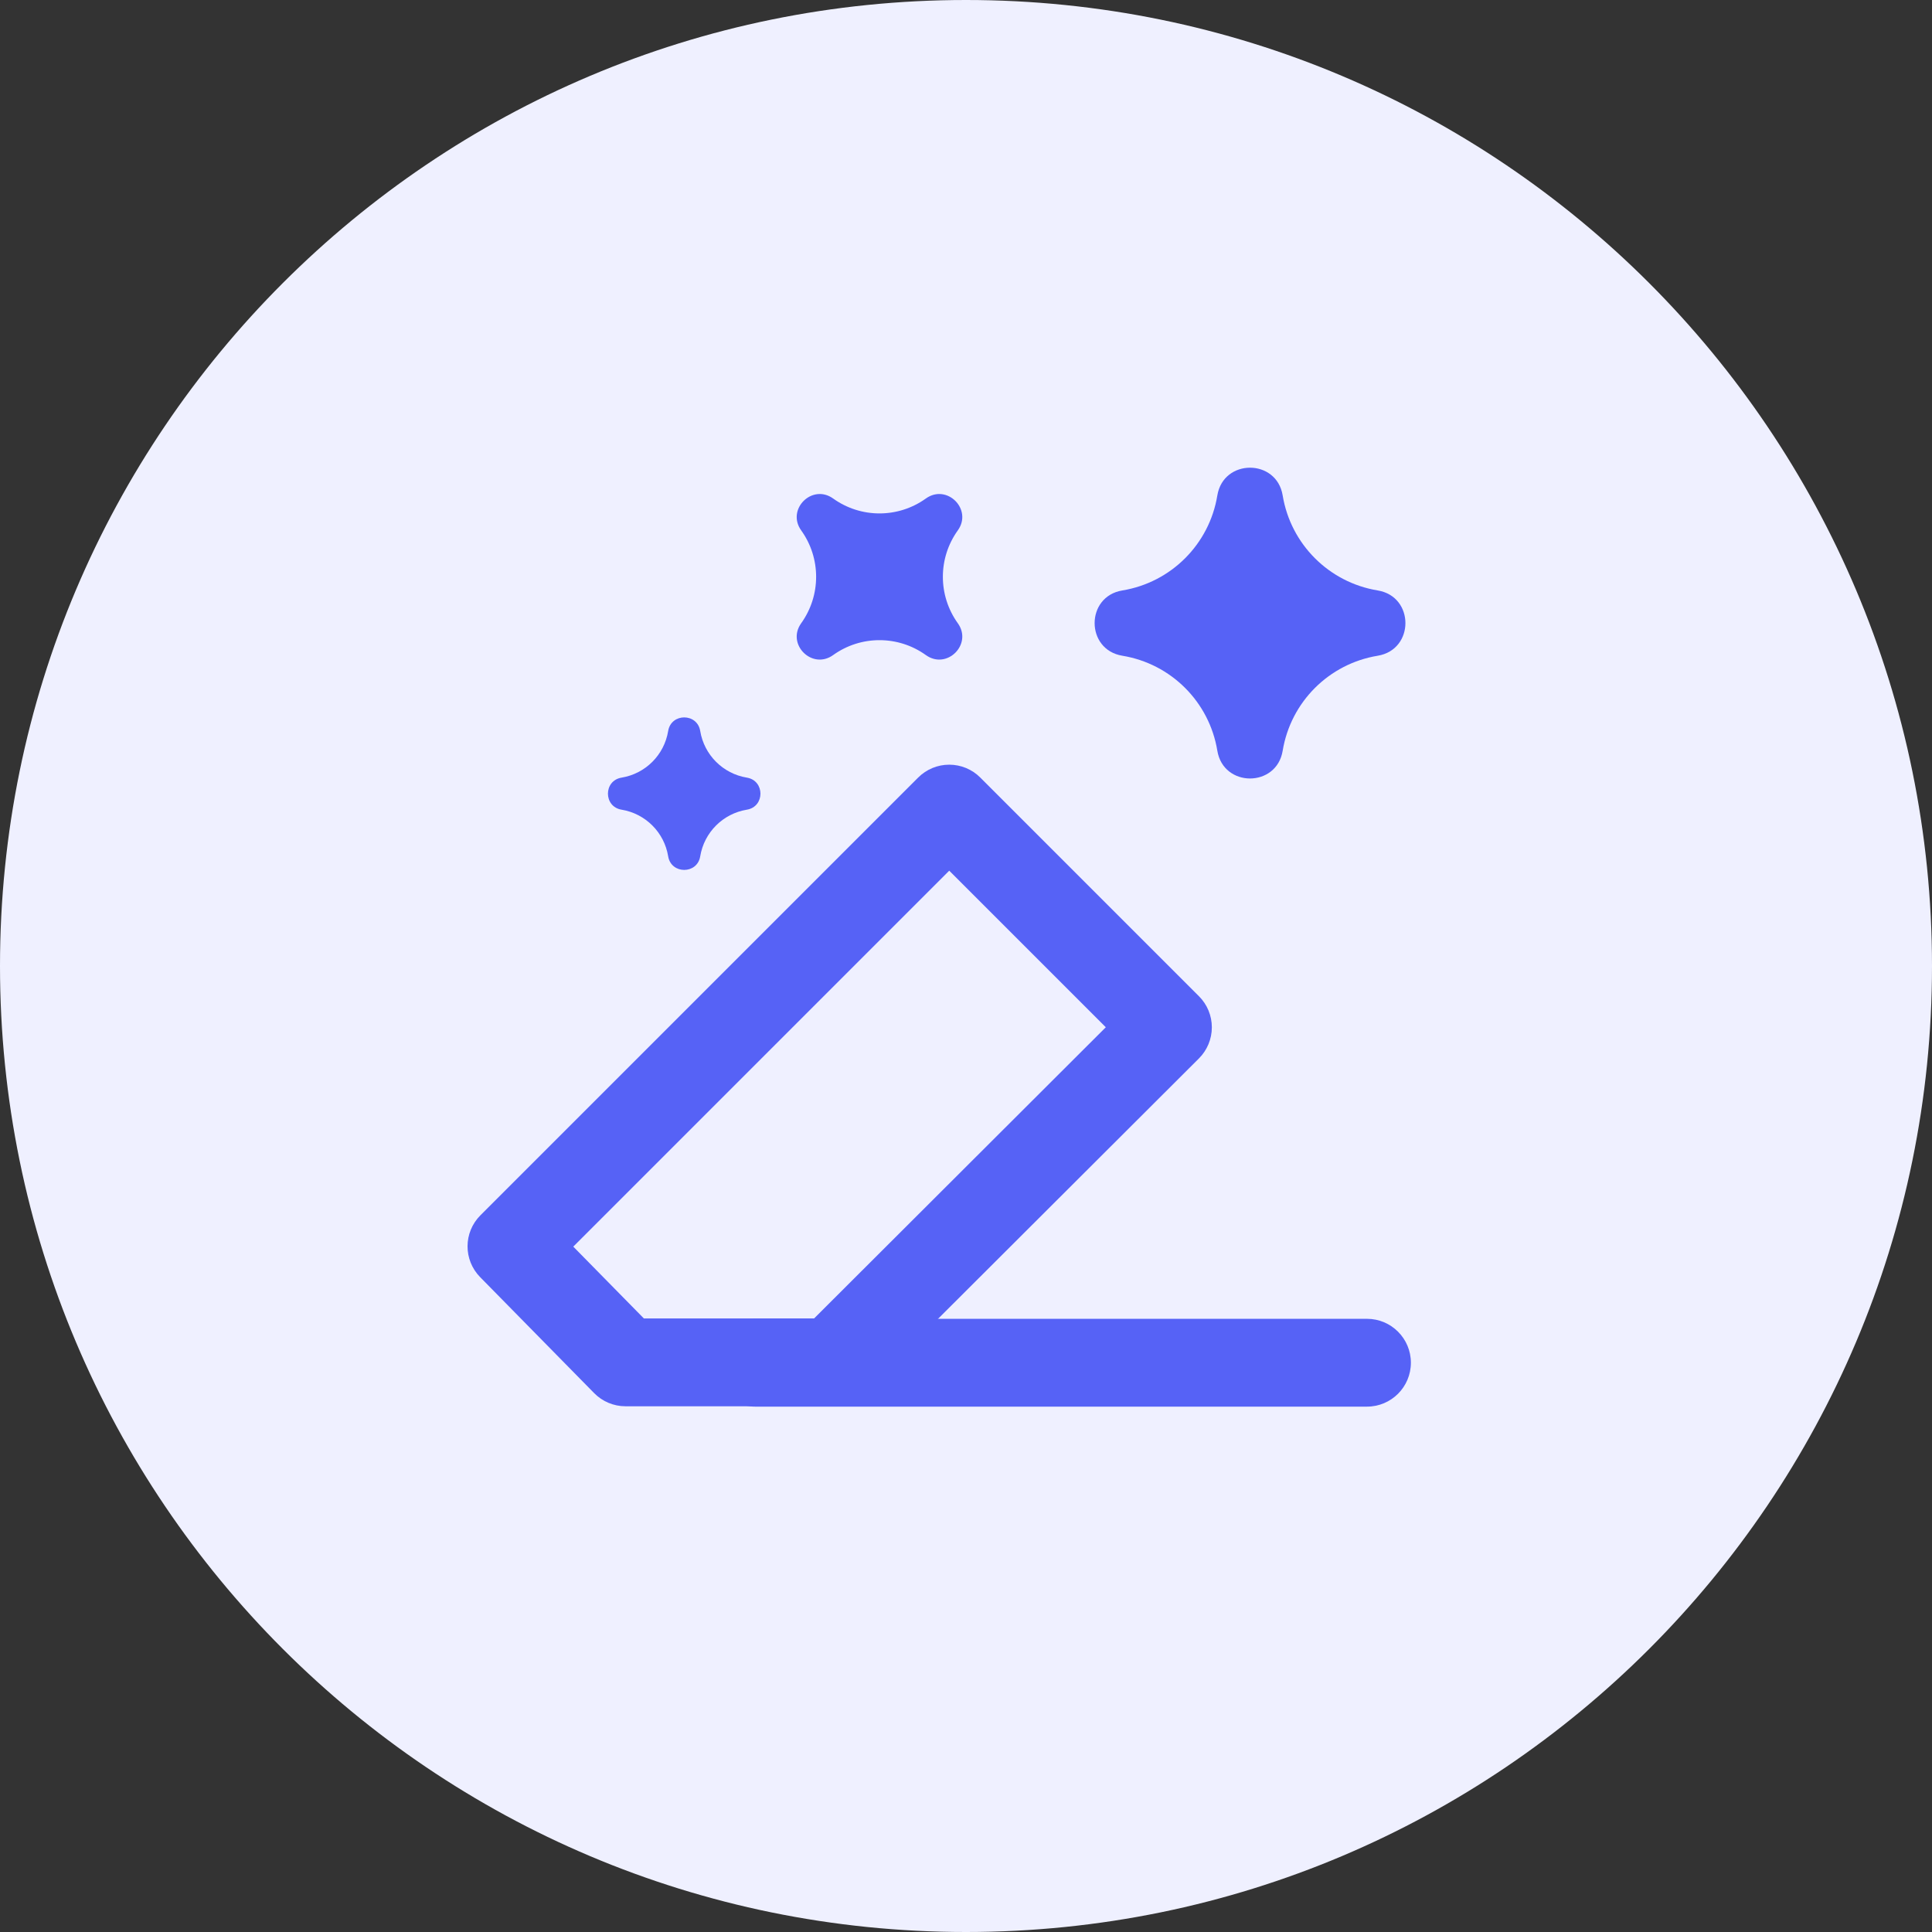 <svg width="44" height="44" viewBox="0 0 44 44" fill="none" xmlns="http://www.w3.org/2000/svg">
<rect x="0" y="0" width="44" height="44" fill="#333333" stroke="none"/>
<path d="M0 22C0 9.85 9.85 0 22 0C34.15 0 44 9.85 44 22C44 34.15 34.15 44 22 44C9.85 44 0 34.15 0 22Z" fill="#EFF0FF"/>
<path fill-rule="evenodd" clip-rule="evenodd" d="M10.935 29.086C10.55 28.694 10.553 28.066 10.941 27.678L20.911 17.708C21.099 17.52 21.353 17.415 21.618 17.415C21.883 17.415 22.138 17.52 22.325 17.708L27.306 22.689C27.494 22.877 27.599 23.131 27.599 23.397C27.599 23.662 27.493 23.917 27.306 24.104L19.66 31.735C19.473 31.922 19.218 32.027 18.953 32.027H14.245C13.977 32.027 13.72 31.919 13.532 31.728L10.935 29.086ZM13.056 28.391L14.664 30.027H18.54L25.184 23.395L21.618 19.829L13.056 28.391Z" fill="#5662F6"/>
<path fill-rule="evenodd" clip-rule="evenodd" d="M16.197 31.035C16.197 30.483 16.645 30.035 17.197 30.035H31.132C31.684 30.035 32.132 30.483 32.132 31.035C32.132 31.588 31.684 32.035 31.132 32.035H17.197C16.645 32.035 16.197 31.588 16.197 31.035Z" fill="#5662F6"/>
<path d="M31.376 13.447C32.218 13.585 32.218 14.796 31.376 14.934C30.265 15.117 29.395 15.987 29.212 17.098C29.074 17.94 27.863 17.94 27.724 17.098C27.542 15.987 26.672 15.117 25.561 14.934C24.719 14.796 24.719 13.585 25.561 13.447C26.672 13.264 27.542 12.394 27.724 11.283C27.863 10.441 29.074 10.441 29.212 11.283C29.395 12.394 30.265 13.264 31.376 13.447Z" fill="#5662F6"/>
<path d="M17.009 17.71C17.422 17.778 17.422 18.372 17.009 18.44C16.464 18.53 16.037 18.957 15.947 19.502C15.88 19.915 15.285 19.915 15.217 19.502C15.128 18.957 14.701 18.53 14.156 18.44C13.742 18.372 13.742 17.778 14.156 17.71C14.701 17.62 15.128 17.193 15.217 16.648C15.285 16.235 15.88 16.235 15.947 16.648C16.037 17.193 16.464 17.62 17.009 17.71Z" fill="#5662F6"/>
<path d="M21.813 14.193C22.157 14.671 21.565 15.263 21.086 14.919C20.455 14.466 19.605 14.466 18.974 14.919C18.495 15.263 17.903 14.671 18.247 14.193C18.7 13.561 18.7 12.711 18.247 12.08C17.903 11.601 18.495 11.01 18.974 11.353C19.605 11.806 20.455 11.806 21.086 11.353C21.565 11.01 22.157 11.601 21.813 12.08C21.36 12.711 21.36 13.561 21.813 14.193Z" fill="#5662F6"/>
</svg>
